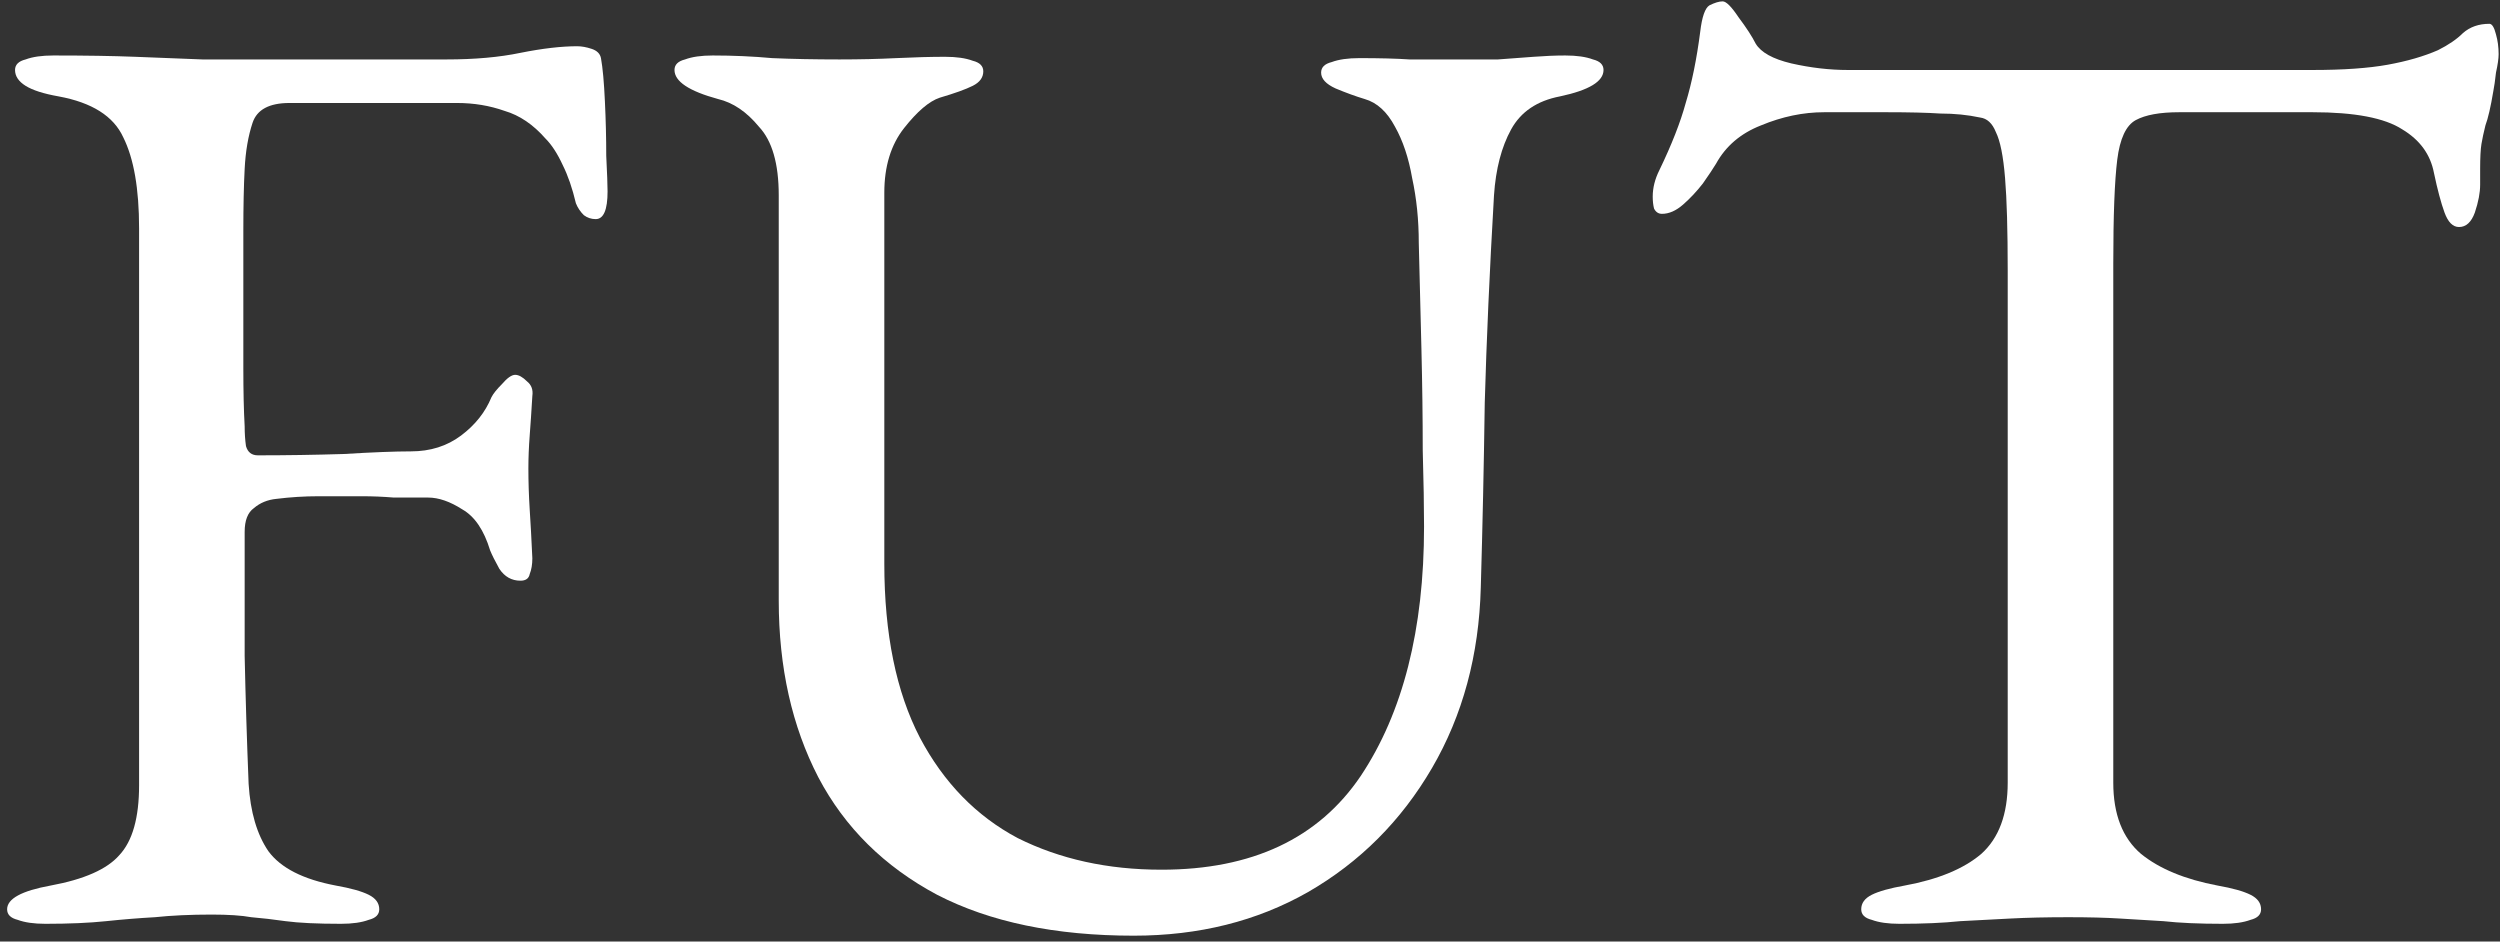 <?xml version="1.0" encoding="UTF-8"?> <svg xmlns="http://www.w3.org/2000/svg" width="308" height="116" viewBox="0 0 308 116" fill="none"><rect x="0" y="0" width="308" height="116" fill="#333333" stroke="none"/> <path d="M234.018 113.813C232.609 113.813 231.471 113.65 230.604 113.325C229.737 113.108 229.303 112.675 229.303 112.025C229.303 111.266 229.737 110.67 230.604 110.236C231.471 109.803 232.826 109.423 234.668 109.098C238.787 108.339 241.93 107.039 244.098 105.196C246.266 103.245 247.35 100.319 247.35 96.417V33.336C247.35 28.35 247.241 24.556 247.025 21.955C246.808 19.245 246.428 17.348 245.886 16.265C245.453 15.181 244.803 14.585 243.935 14.476C242.418 14.151 240.792 13.988 239.058 13.988C237.432 13.88 235.21 13.826 232.392 13.826H224.751C222.15 13.826 219.548 14.368 216.947 15.452C214.454 16.427 212.612 17.999 211.419 20.166C211.094 20.708 210.552 21.521 209.794 22.605C209.035 23.581 208.222 24.448 207.355 25.206C206.488 25.965 205.621 26.345 204.754 26.345C204.32 26.345 203.995 26.128 203.778 25.694C203.67 25.261 203.615 24.773 203.615 24.231C203.615 23.147 203.886 22.063 204.428 20.979C205.946 17.836 207.03 15.072 207.68 12.688C208.439 10.195 209.035 7.268 209.468 3.908C209.685 2.066 210.065 0.982 210.606 0.657C211.257 0.332 211.799 0.169 212.232 0.169C212.666 0.169 213.316 0.819 214.183 2.12C215.159 3.421 215.863 4.505 216.297 5.372C216.947 6.456 218.41 7.268 220.686 7.81C223.071 8.352 225.401 8.623 227.677 8.623H284.906C288.699 8.623 291.788 8.406 294.173 7.973C296.557 7.539 298.617 6.943 300.351 6.185C301.652 5.534 302.681 4.83 303.44 4.071C304.307 3.312 305.391 2.933 306.692 2.933C307.017 2.933 307.288 3.366 307.505 4.234C307.721 4.992 307.83 5.805 307.83 6.672C307.83 7.214 307.721 7.973 307.505 8.948C307.396 9.924 307.288 10.683 307.179 11.225C306.854 13.175 306.529 14.585 306.204 15.452C305.987 16.319 305.825 17.078 305.716 17.728C305.608 18.378 305.554 19.408 305.554 20.817V22.768C305.554 23.743 305.337 24.881 304.903 26.182C304.47 27.374 303.819 27.97 302.952 27.97C302.194 27.97 301.597 27.374 301.164 26.182C300.73 24.99 300.297 23.364 299.863 21.305C299.43 19.028 298.129 17.24 295.961 15.939C293.794 14.53 290.108 13.826 284.906 13.826H268.485C266.101 13.826 264.312 14.151 263.12 14.801C261.928 15.452 261.169 17.078 260.844 19.679C260.519 22.28 260.356 26.561 260.356 32.523V96.417C260.356 100.319 261.494 103.245 263.77 105.196C266.046 107.039 269.19 108.339 273.2 109.098C275.043 109.423 276.397 109.803 277.265 110.236C278.132 110.67 278.565 111.266 278.565 112.025C278.565 112.675 278.132 113.108 277.265 113.325C276.397 113.65 275.259 113.813 273.85 113.813C270.924 113.813 268.485 113.705 266.534 113.488C264.692 113.379 262.903 113.271 261.169 113.163C259.435 113.054 257.321 113 254.828 113C252.119 113 249.734 113.054 247.675 113.163C245.724 113.271 243.665 113.379 241.497 113.488C239.437 113.705 236.945 113.813 234.018 113.813Z" fill="white"></path> <path d="M139.676 115.276C130.029 115.276 121.954 113.596 115.451 110.236C108.948 106.768 104.07 101.945 100.819 95.766C97.567 89.48 95.941 82.218 95.941 73.981V24.068C95.941 20.166 95.129 17.348 93.503 15.614C91.985 13.772 90.305 12.634 88.463 12.2C84.886 11.225 83.097 10.032 83.097 8.623C83.097 7.973 83.531 7.539 84.398 7.323C85.265 6.997 86.403 6.835 87.812 6.835C90.305 6.835 92.744 6.943 95.129 7.16C97.621 7.268 100.385 7.323 103.42 7.323C105.913 7.323 108.243 7.268 110.411 7.16C112.687 7.052 114.692 6.997 116.427 6.997C117.836 6.997 118.974 7.16 119.841 7.485C120.708 7.702 121.141 8.135 121.141 8.786C121.141 9.545 120.708 10.141 119.841 10.574C118.974 11.008 117.619 11.495 115.776 12.037C114.476 12.471 113.012 13.717 111.387 15.777C109.761 17.836 108.948 20.492 108.948 23.743V69.428C108.948 78.099 110.411 85.253 113.338 90.889C116.264 96.417 120.274 100.536 125.369 103.245C130.571 105.846 136.478 107.147 143.09 107.147C154.254 107.147 162.437 103.299 167.639 95.604C172.842 87.8 175.443 77.557 175.443 64.876C175.443 62.492 175.389 59.348 175.281 55.447C175.281 51.544 175.227 47.372 175.118 42.928C175.01 38.376 174.901 34.04 174.793 29.921C174.793 27.103 174.522 24.448 173.98 21.955C173.547 19.462 172.842 17.348 171.867 15.614C170.891 13.772 169.645 12.634 168.127 12.2C167.043 11.875 165.851 11.441 164.55 10.899C163.358 10.357 162.762 9.707 162.762 8.948C162.762 8.298 163.196 7.865 164.063 7.648C164.93 7.323 166.068 7.16 167.477 7.16C169.97 7.16 172.029 7.214 173.655 7.323C175.281 7.323 177.286 7.323 179.67 7.323C181.405 7.323 183.03 7.323 184.548 7.323C186.065 7.214 187.529 7.106 188.938 6.997C190.347 6.889 191.647 6.835 192.839 6.835C194.249 6.835 195.387 6.997 196.254 7.323C197.121 7.539 197.554 7.973 197.554 8.623C197.554 10.032 195.766 11.116 192.189 11.875C189.371 12.417 187.366 13.772 186.174 15.939C184.981 18.107 184.277 20.817 184.06 24.068C183.518 33.39 183.139 41.898 182.922 49.594C182.814 57.289 182.651 64.876 182.434 72.355C182.218 80.701 180.212 88.125 176.419 94.628C172.625 101.132 167.531 106.226 161.136 109.911C154.85 113.488 147.696 115.276 139.676 115.276Z" fill="white"></path> <path d="M5.592 113.813C4.183 113.813 3.045 113.65 2.178 113.325C1.311 113.108 0.877 112.675 0.877 112.025C0.877 110.724 2.666 109.748 6.243 109.098C10.361 108.339 13.179 107.093 14.697 105.359C16.323 103.625 17.136 100.752 17.136 96.742V28.133C17.136 23.256 16.485 19.516 15.184 16.915C13.992 14.314 11.337 12.634 7.218 11.875C5.376 11.55 4.021 11.116 3.154 10.574C2.286 10.032 1.853 9.382 1.853 8.623C1.853 7.973 2.286 7.539 3.154 7.323C4.021 6.997 5.159 6.835 6.568 6.835C10.578 6.835 13.938 6.889 16.648 6.997C19.466 7.106 22.23 7.214 24.939 7.323C27.649 7.323 30.846 7.323 34.532 7.323C37.675 7.323 41.035 7.323 44.612 7.323C48.188 7.323 51.657 7.323 55.017 7.323C58.485 7.323 61.52 7.052 64.121 6.51C66.831 5.968 69.161 5.697 71.112 5.697C71.654 5.697 72.25 5.805 72.901 6.022C73.551 6.239 73.93 6.618 74.039 7.16C74.255 8.352 74.418 10.141 74.526 12.525C74.635 14.801 74.689 17.023 74.689 19.191C74.797 21.359 74.852 22.822 74.852 23.581C74.852 25.857 74.364 26.995 73.388 26.995C72.847 26.995 72.359 26.832 71.925 26.507C71.492 26.074 71.166 25.586 70.95 25.044C70.516 23.201 69.974 21.63 69.324 20.329C68.674 18.92 67.969 17.836 67.21 17.077C65.693 15.343 64.013 14.205 62.17 13.663C60.328 13.013 58.377 12.688 56.318 12.688H35.67C33.177 12.688 31.659 13.501 31.117 15.126C30.576 16.752 30.25 18.649 30.142 20.817C30.034 22.876 29.979 25.423 29.979 28.458C29.979 31.384 29.979 34.257 29.979 37.075C29.979 39.785 29.979 42.548 29.979 45.367C29.979 48.184 30.034 50.569 30.142 52.52C30.142 53.387 30.196 54.2 30.305 54.959C30.521 55.717 31.009 56.097 31.768 56.097C35.236 56.097 38.759 56.043 42.336 55.934C45.912 55.717 48.676 55.609 50.627 55.609C53.012 55.609 55.071 54.959 56.805 53.658C58.539 52.357 59.786 50.786 60.544 48.943C60.761 48.51 61.195 47.968 61.845 47.317C62.495 46.559 63.038 46.179 63.471 46.179C63.904 46.179 64.392 46.45 64.934 46.992C65.476 47.426 65.693 48.022 65.585 48.781C65.476 50.623 65.368 52.249 65.259 53.658C65.151 55.067 65.097 56.422 65.097 57.723C65.097 59.348 65.151 61.028 65.259 62.763C65.368 64.388 65.476 66.394 65.585 68.778C65.585 69.537 65.476 70.187 65.259 70.729C65.151 71.271 64.772 71.542 64.121 71.542C63.037 71.542 62.17 71.054 61.52 70.079C60.978 69.103 60.599 68.344 60.382 67.803C59.623 65.31 58.485 63.63 56.968 62.763C55.45 61.787 54.041 61.299 52.741 61.299C51.332 61.299 49.923 61.299 48.514 61.299C47.213 61.191 45.912 61.137 44.612 61.137C42.769 61.137 40.981 61.137 39.246 61.137C37.512 61.137 35.778 61.245 34.044 61.462C32.96 61.57 32.039 61.95 31.28 62.6C30.521 63.142 30.142 64.117 30.142 65.526C30.142 70.512 30.142 75.606 30.142 80.809C30.25 85.903 30.413 91.16 30.63 96.579C30.846 100.048 31.659 102.812 33.068 104.871C34.586 106.93 37.35 108.339 41.36 109.098C43.203 109.423 44.557 109.803 45.425 110.236C46.292 110.67 46.725 111.266 46.725 112.025C46.725 112.675 46.292 113.108 45.425 113.325C44.557 113.65 43.419 113.813 42.01 113.813C39.084 113.813 36.808 113.705 35.182 113.488C33.664 113.271 32.255 113.108 30.955 113C29.763 112.783 28.137 112.675 26.077 112.675C23.476 112.675 21.146 112.783 19.087 113C17.136 113.108 15.13 113.271 13.071 113.488C11.012 113.705 8.519 113.813 5.592 113.813Z" fill="white"></path> </svg> 